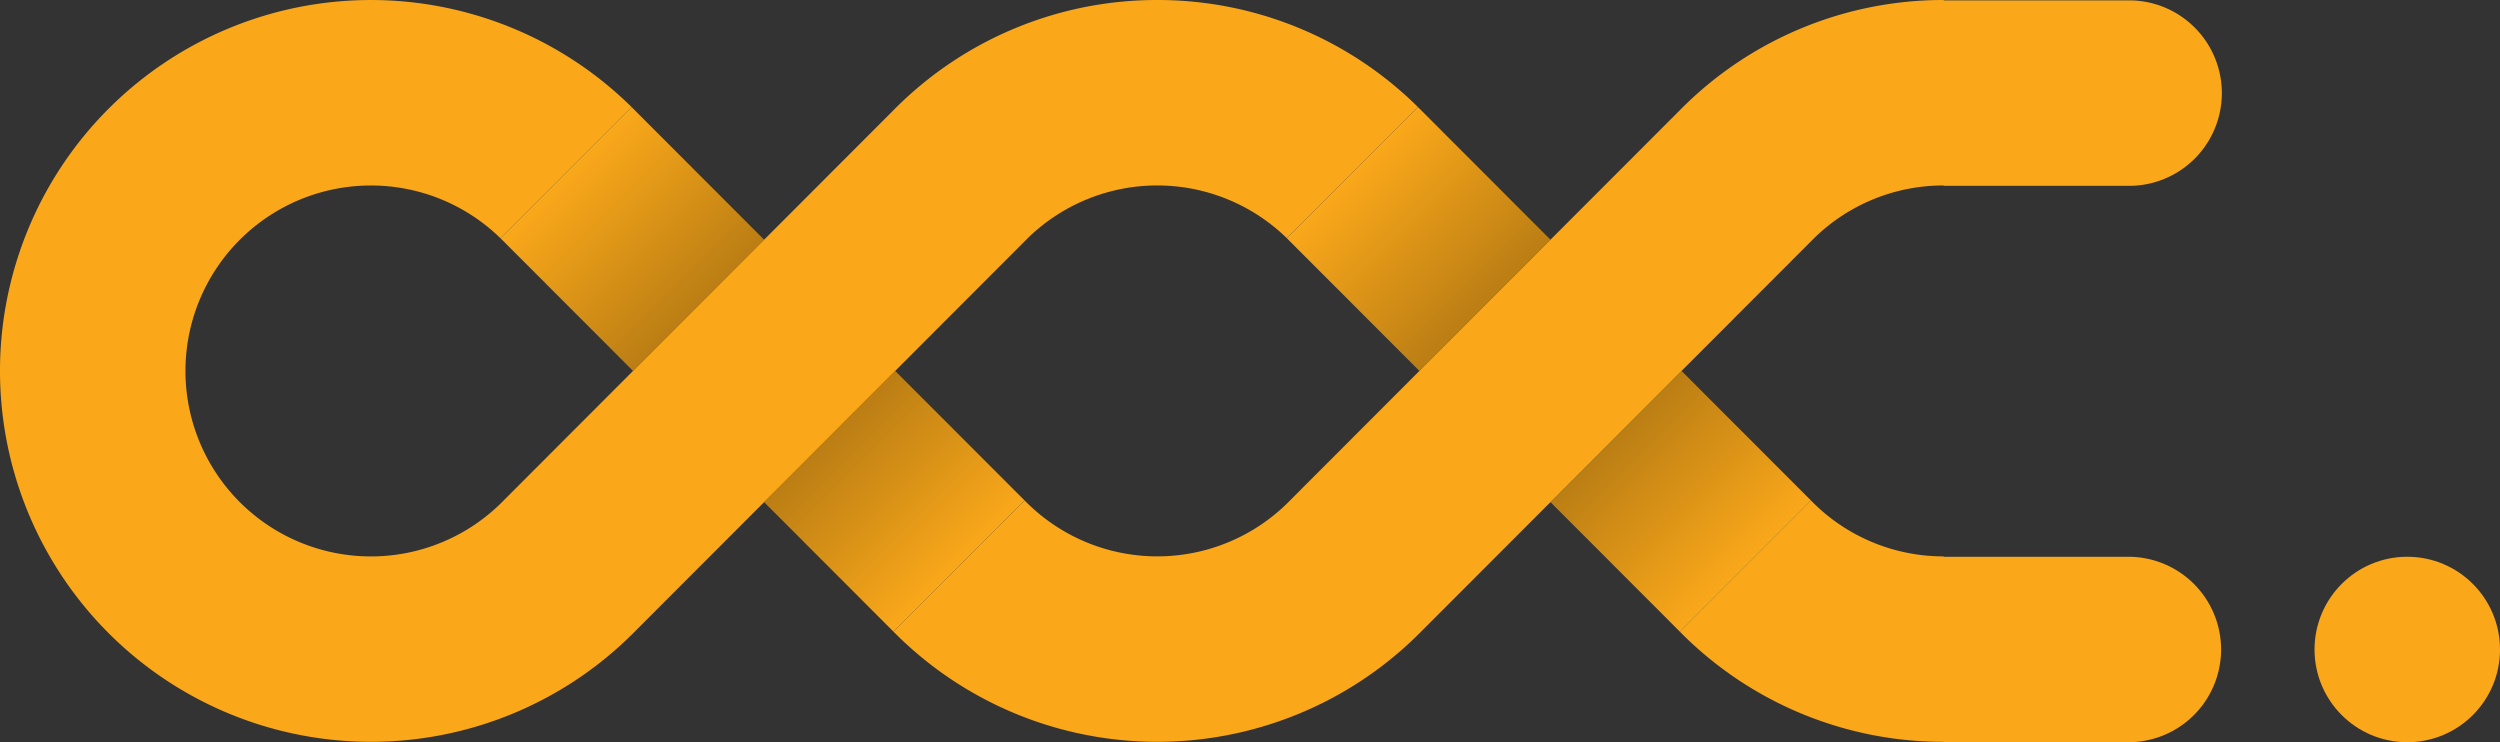<svg xmlns="http://www.w3.org/2000/svg" xmlns:xlink="http://www.w3.org/1999/xlink" viewBox="0 0 1684.98 500.25"><rect x="0" y="0" width="1684.98" height="500.25" fill="#333333" stroke="none"/><defs><style>.cls-1{fill:#fff;}.cls-2{fill:url(#무제_그라디언트_39);}.cls-3{fill:url(#무제_그라디언트_39-2);}.cls-4{fill:#faa81a;}.cls-5{fill:url(#무제_그라디언트_39-3);}.cls-6{fill:url(#무제_그라디언트_39-4);}</style><linearGradient id="무제_그라디언트_39" x1="381.48" y1="116.39" x2="470.87" y2="205.78" gradientUnits="userSpaceOnUse"><stop offset="0" stop-color="#faa81a"/><stop offset="1" stop-color="#bb7e14"/></linearGradient><linearGradient id="무제_그라디언트_39-2" x1="646.39" y1="381.48" x2="559.13" y2="294.22" xlink:href="#무제_그라디언트_39"/><linearGradient id="무제_그라디언트_39-3" x1="911.48" y1="116.39" x2="1000.87" y2="205.78" xlink:href="#무제_그라디언트_39"/><linearGradient id="무제_그라디언트_39-4" x1="1176.39" y1="381.48" x2="1089.13" y2="294.22" xlink:href="#무제_그라디언트_39"/></defs><g id="레이어_2" data-name="레이어 2"><g id="map"><path class="cls-1" d="M337.31,160.56l2.18,2.18C338.77,162,338,161.28,337.31,160.56Z"/><path class="cls-2" d="M425.7,72.17l-88.39,88.39c.73.72,1.46,1.44,2.18,2.18l86.1,86.19,1.07,1.07,1.06-1.07,63.75-63.81L515,161.57Z"/><polygon class="cls-3" points="603.35 250 538.52 314.88 515 338.43 602.17 425.7 690.56 337.31 603.35 250"/><path class="cls-4" d="M780,0A249.2,249.2,0,0,0,604.84,71.64c-1.06,1-2.11,2.1-3.16,3.17L515,161.57l-23.53,23.55-63.75,63.81L426.66,250,340,336.77A125,125,0,0,1,125,250c0-.36,0-.71,0-1.07a125,125,0,0,1,212.3-88.37L425.7,72.17A250,250,0,0,0,0,248.93c0,.36,0,.71,0,1.07A250,250,0,0,0,428.36,425.16L515,338.43l23.53-23.55L603.34,250l1.07-1.07,85.9-86,2.92-2.92a125,125,0,0,1,174.08.53L955.7,72.17A249.19,249.19,0,0,0,780,0Z"/><path class="cls-1" d="M867.31,160.56l2.18,2.18C868.77,162,868,161.28,867.31,160.56Z"/><path class="cls-5" d="M955.7,72.17l-88.39,88.39c.73.72,1.46,1.44,2.18,2.18l86.1,86.19,1.07,1.07,1.06-1.07,63.75-63.81L1045,161.57Z"/><polygon class="cls-6" points="1133.35 250 1068.53 314.88 1045 338.43 1132.17 425.7 1220.56 337.31 1133.35 250"/><path class="cls-4" d="M1435,.26H1310V0a249.2,249.2,0,0,0-175.16,71.64c-1.06,1-2.11,2.1-3.16,3.17L1045,161.57l-23.53,23.55-63.75,63.81L956.66,250,870,336.77a125,125,0,0,1-179.41.54L602.17,425.7a250,250,0,0,0,356.19-.54L1045,338.43l23.53-23.55L1133.34,250l1.07-1.07,85.9-86,2.92-2.92A124.61,124.61,0,0,1,1310,125v.25h125a62.49,62.49,0,0,0,0-125Z"/><path class="cls-4" d="M1497,437.75a62.5,62.5,0,0,0-62-62.49H1310V375a124.61,124.61,0,0,1-89.44-37.69l-88.39,88.39A249.26,249.26,0,0,0,1310,500v.25h125A62.5,62.5,0,0,0,1497,437.75Z"/><circle class="cls-4" cx="1622.48" cy="437.75" r="62.5"/></g></g></svg>
